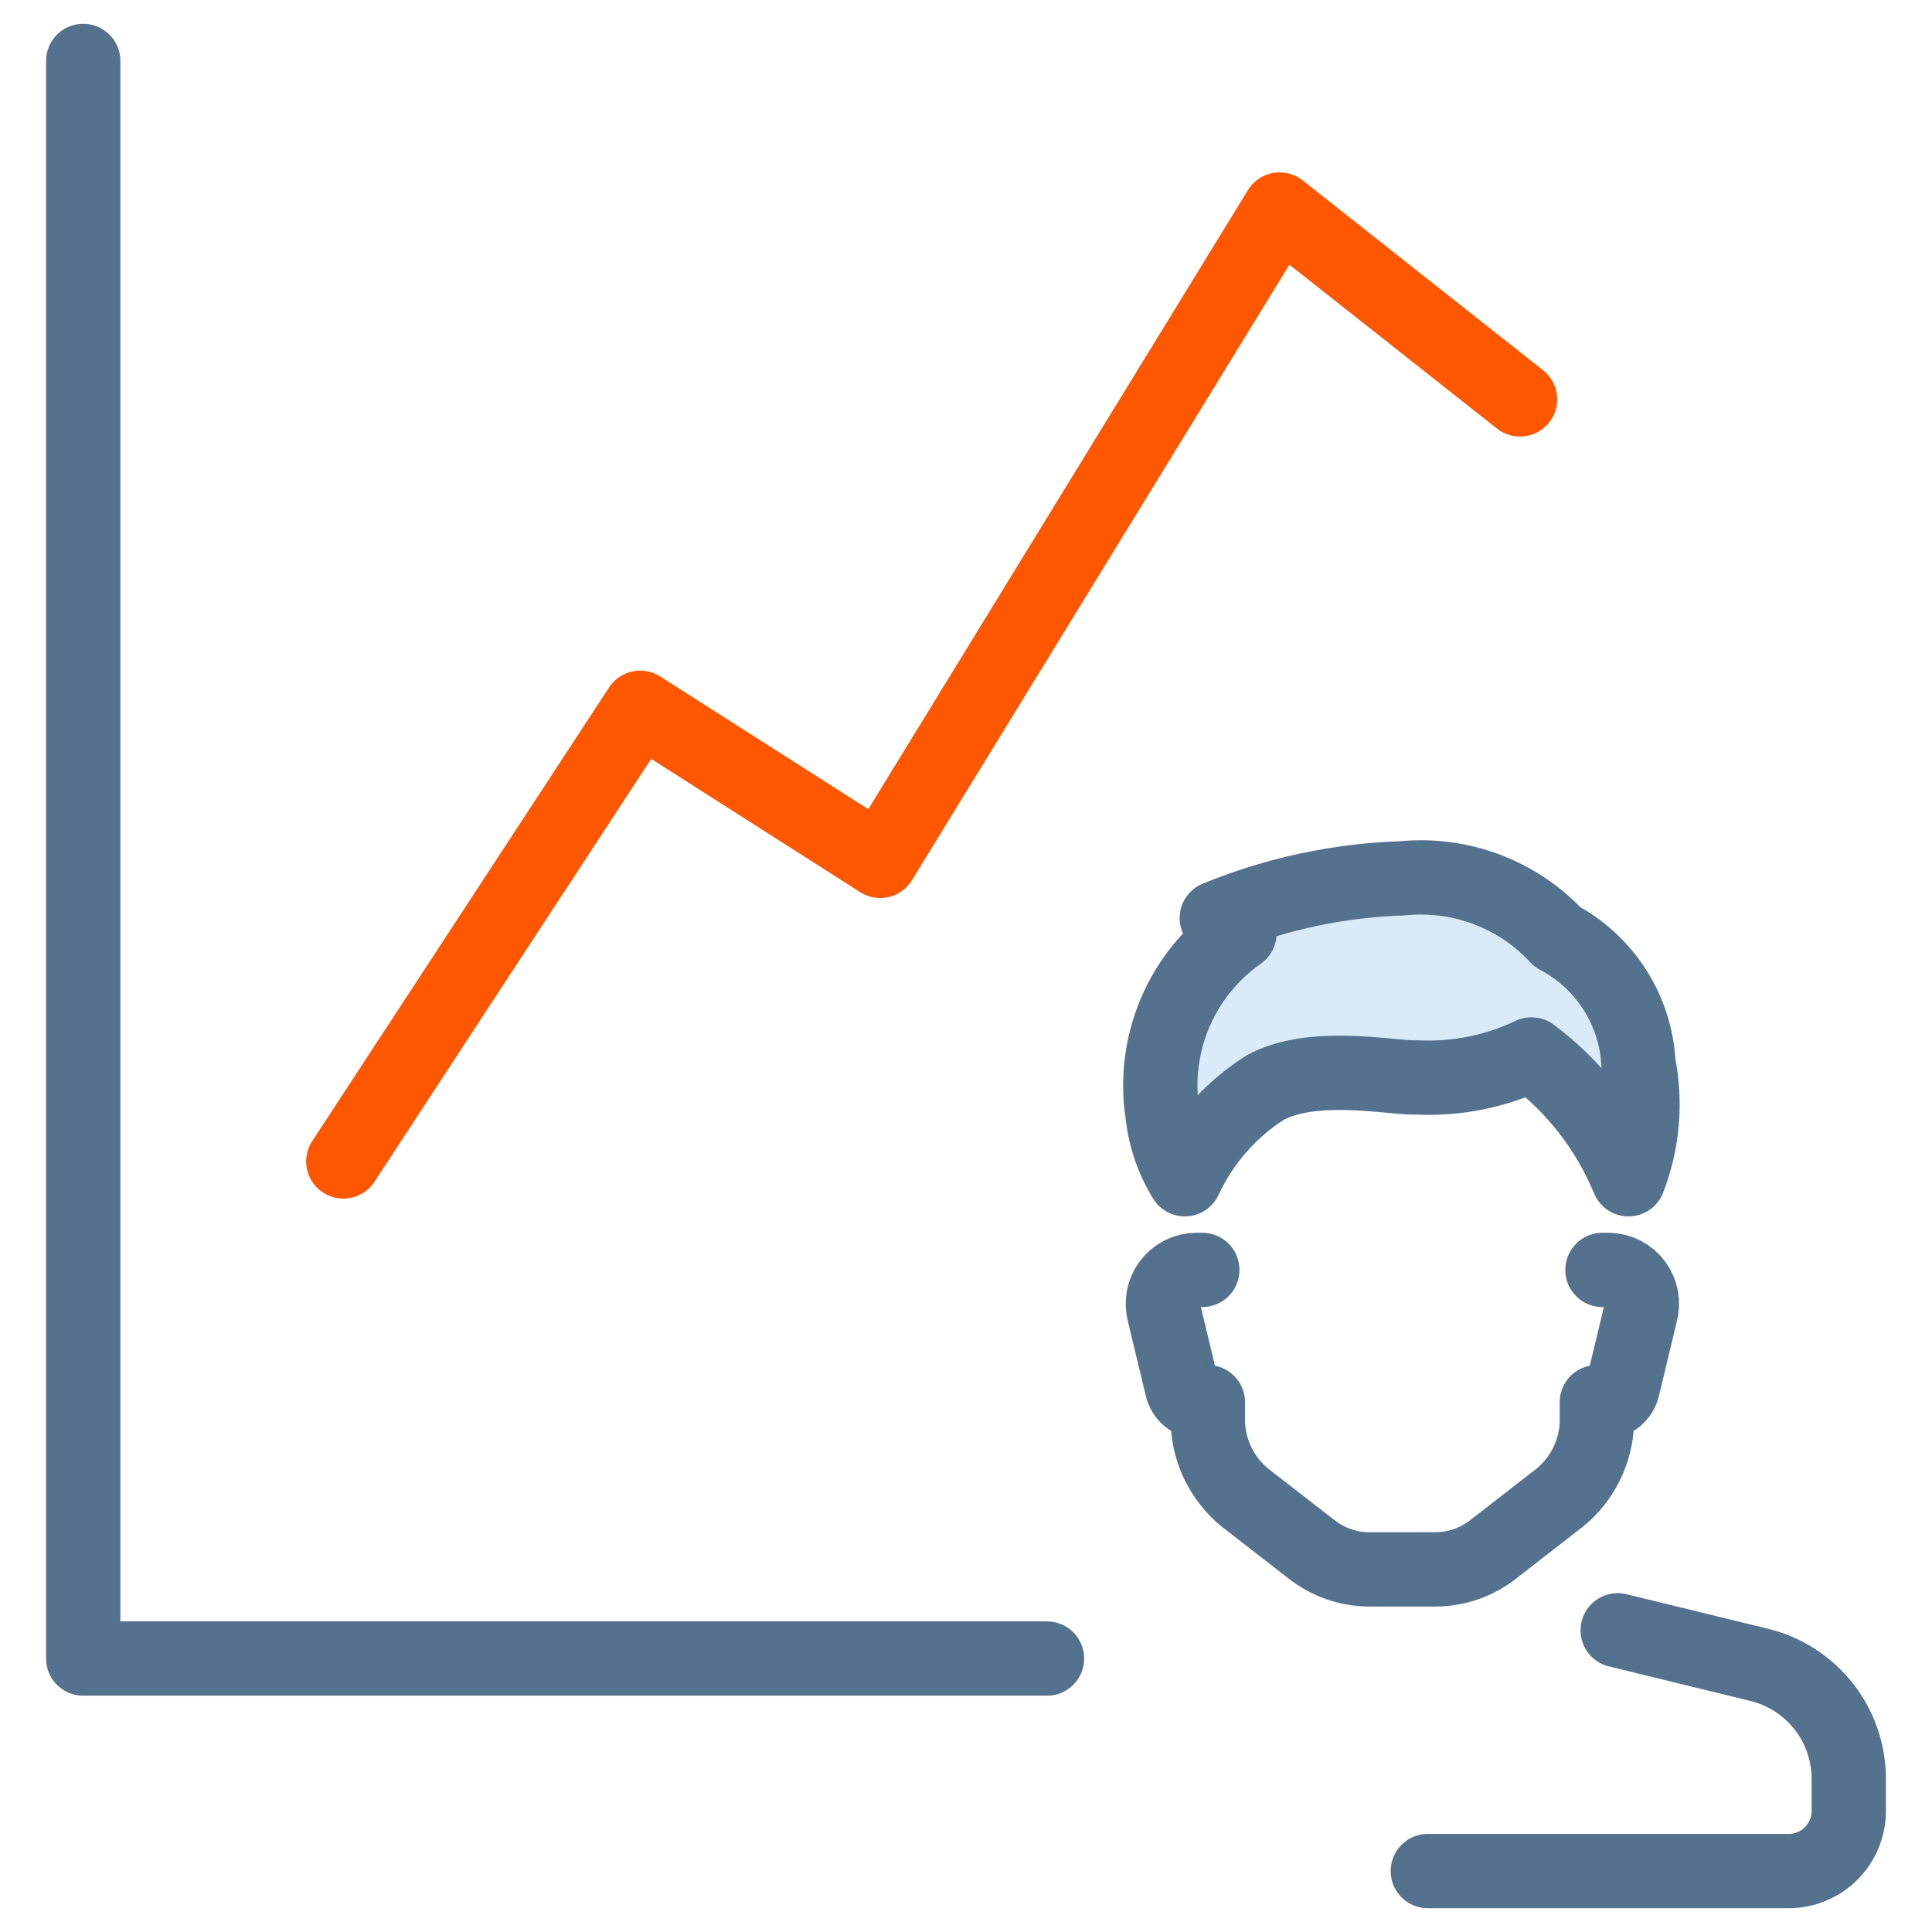 <svg width="52" height="52" viewBox="0 0 52 52" fill="none" xmlns="http://www.w3.org/2000/svg">
<path d="M28.18 44.64H2.24V1.64" stroke="#54718E" stroke-width="2" stroke-linecap="round" stroke-linejoin="round"/>
<path d="M9.24 31.26L17.23 19.05L23.69 23.17L34.44 5.64L40.91 10.75" stroke="#FF5600" stroke-width="2" stroke-linecap="round" stroke-linejoin="round"/>
<path d="M43.54 43.88L47.35 44.81C48.038 44.978 48.649 45.372 49.086 45.928C49.523 46.485 49.76 47.172 49.76 47.88V48.74C49.76 49.17 49.59 49.582 49.286 49.886C48.982 50.189 48.57 50.36 48.14 50.36H38.43" stroke="#54718E" stroke-width="2" stroke-linecap="round" stroke-linejoin="round"/>
<path d="M43.13 34.18H43.3C43.439 34.183 43.575 34.217 43.698 34.28C43.821 34.343 43.928 34.434 44.011 34.545C44.094 34.656 44.151 34.784 44.176 34.92C44.202 35.056 44.197 35.196 44.16 35.33L43.68 37.33C43.655 37.446 43.59 37.551 43.498 37.625C43.405 37.7 43.289 37.74 43.17 37.74C43.108 37.755 43.043 37.755 42.98 37.74V38.31C42.965 38.695 42.867 39.073 42.695 39.417C42.523 39.762 42.279 40.066 41.98 40.31L40.19 41.7C39.748 42.048 39.203 42.238 38.64 42.24H36.85C36.288 42.238 35.742 42.048 35.3 41.7L33.51 40.31C33.211 40.066 32.968 39.762 32.795 39.417C32.623 39.073 32.526 38.695 32.51 38.31V37.74C32.448 37.755 32.383 37.755 32.32 37.74C32.201 37.74 32.085 37.7 31.992 37.625C31.9 37.551 31.835 37.446 31.81 37.33L31.33 35.33C31.294 35.196 31.288 35.056 31.314 34.92C31.34 34.784 31.396 34.656 31.479 34.545C31.562 34.434 31.669 34.343 31.792 34.28C31.916 34.217 32.052 34.183 32.19 34.18H32.36" stroke="#54718E" stroke-width="2" stroke-linecap="round" stroke-linejoin="round"/>
<path d="M31.89 31.74C31.562 31.209 31.357 30.611 31.29 29.99C31.145 29.066 31.262 28.12 31.628 27.259C31.994 26.398 32.594 25.657 33.36 25.12L32.75 24.71C34.339 24.057 36.033 23.694 37.75 23.64C38.52 23.563 39.297 23.665 40.021 23.939C40.745 24.213 41.395 24.652 41.92 25.22C42.548 25.55 43.079 26.039 43.461 26.636C43.844 27.234 44.064 27.921 44.1 28.63C44.308 29.671 44.215 30.75 43.83 31.74C43.279 30.405 42.377 29.244 41.22 28.38C40.267 28.836 39.215 29.049 38.16 29H38.04C37.38 29 35.3 28.58 34.04 29.28C33.104 29.879 32.358 30.732 31.89 31.74Z" fill="#2D8FE2" fill-opacity="0.18" stroke="#54718E" stroke-width="2" stroke-linecap="round" stroke-linejoin="round"/>
</svg>
